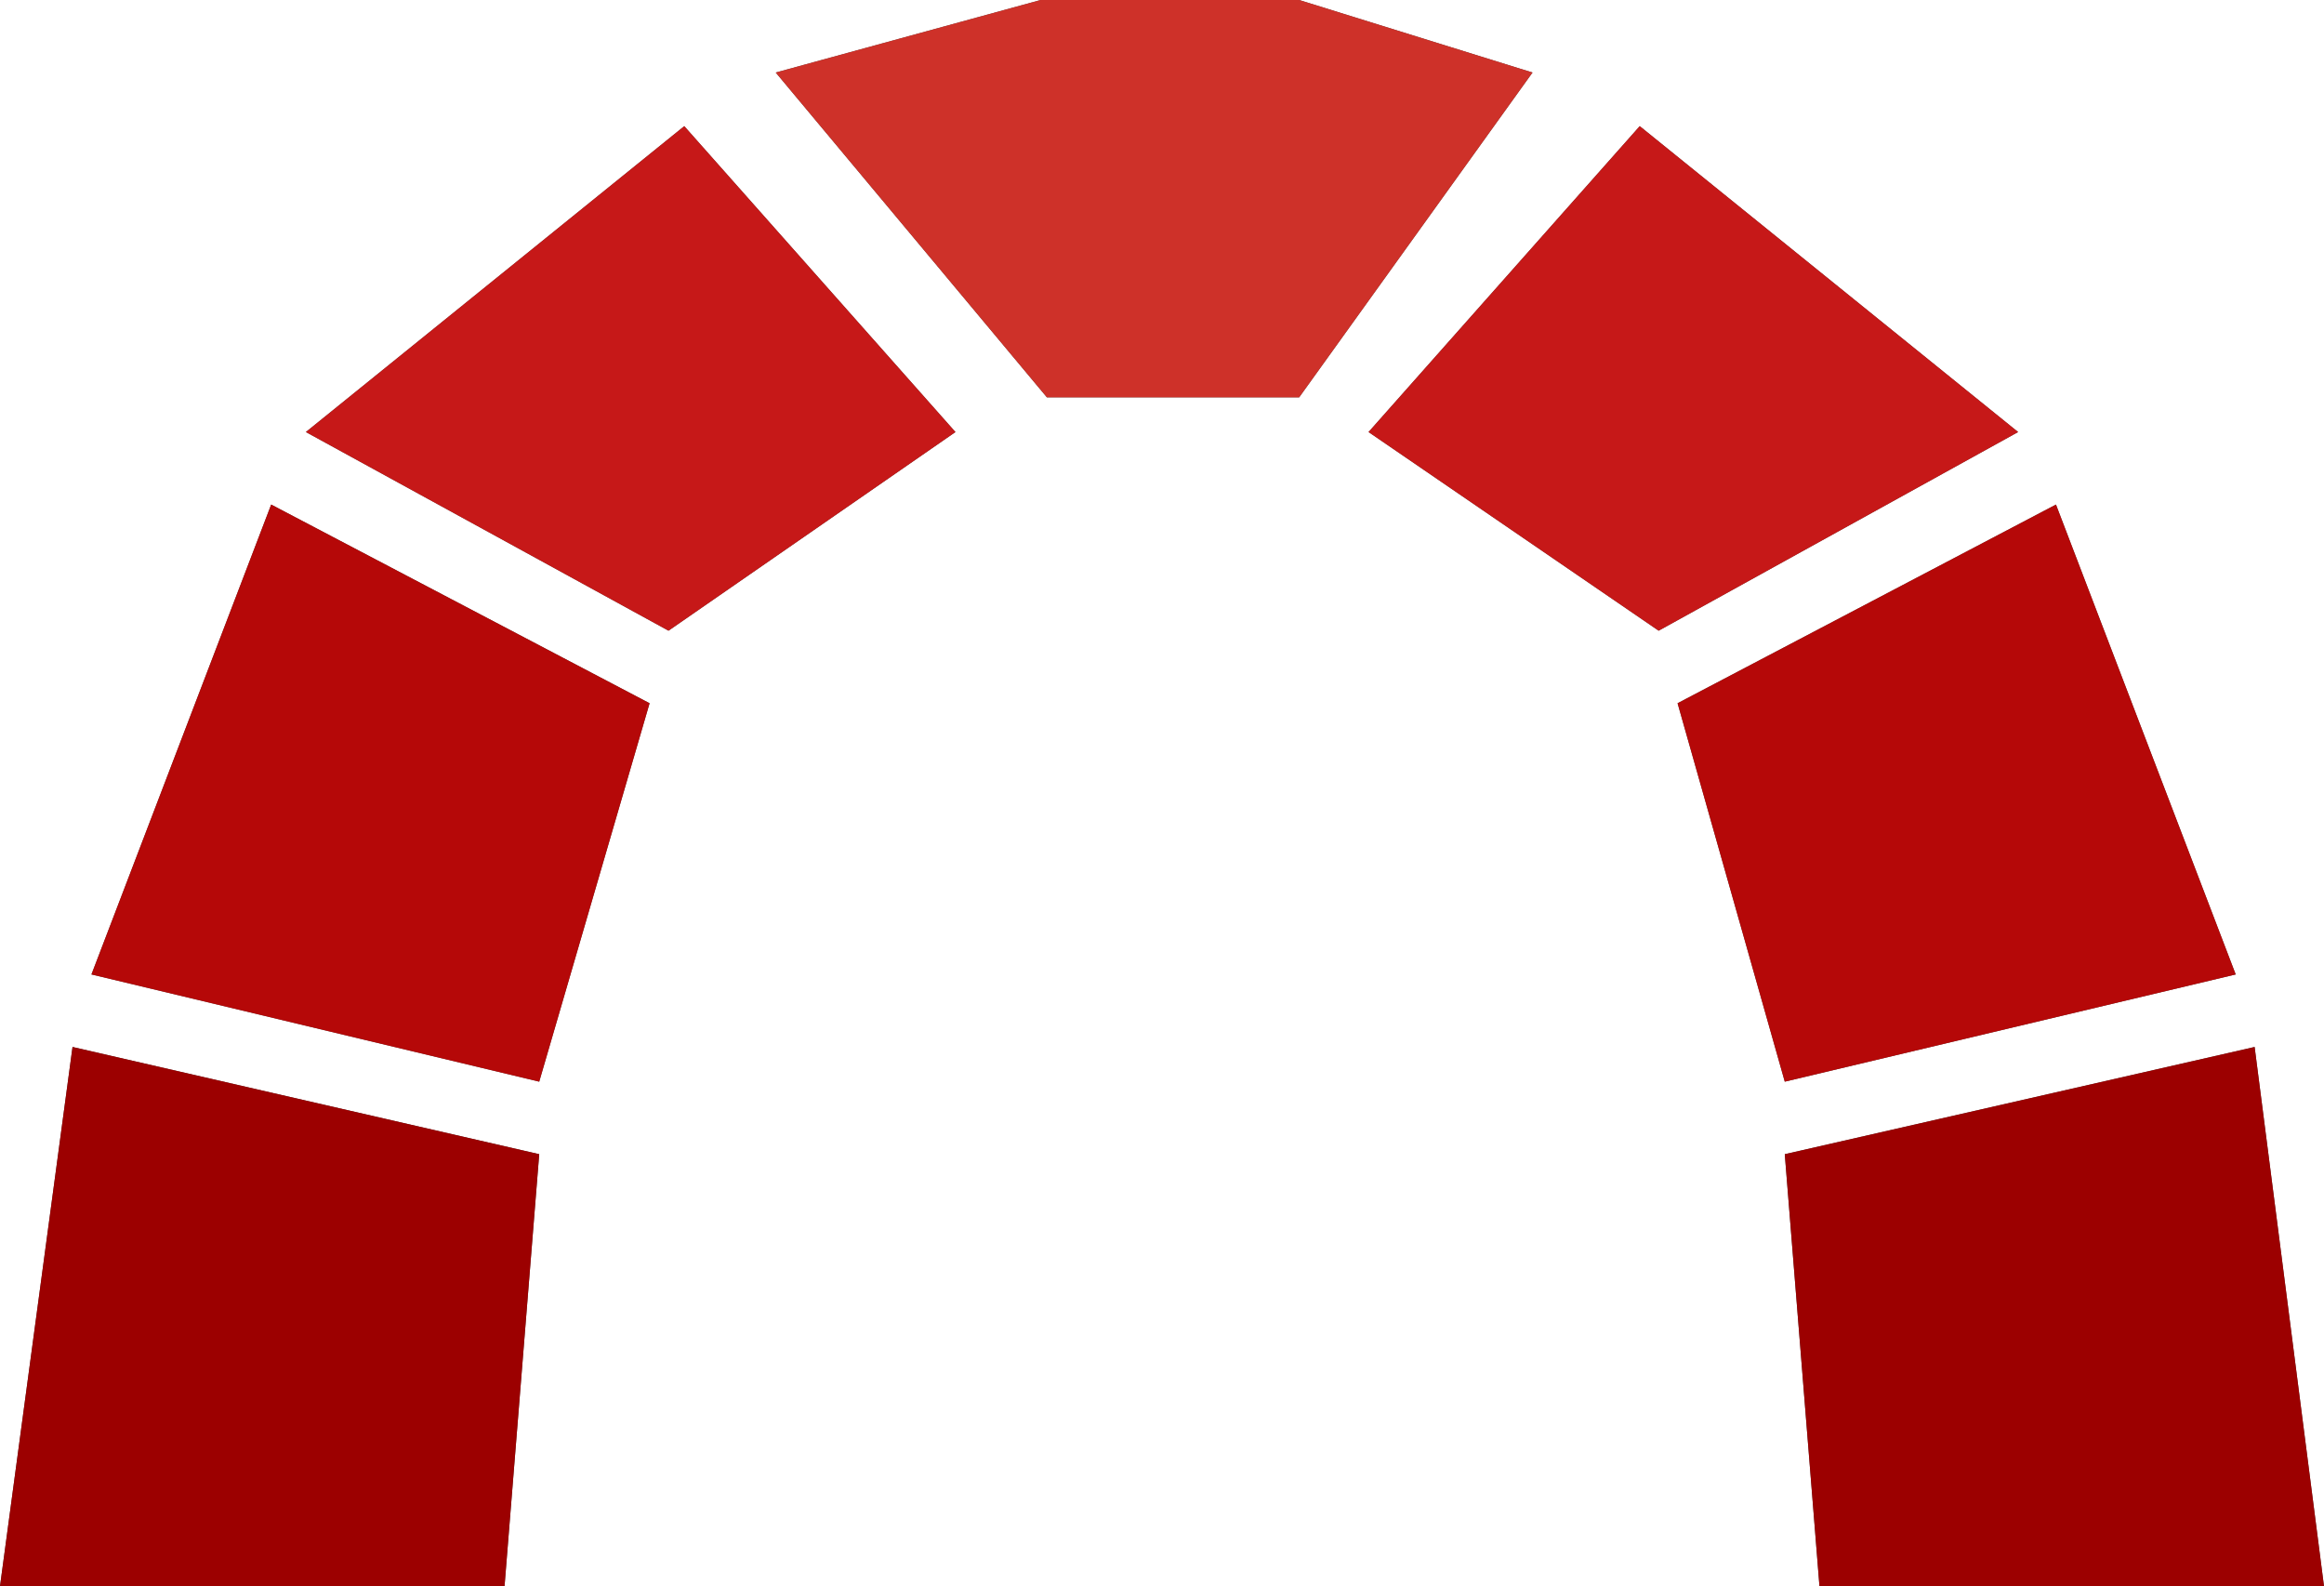 <svg xmlns="http://www.w3.org/2000/svg" width="100%" height="100%" viewBox="0 0 73.7 50.3">
  <g>
    <polygon points="0 50.3 16 50.3 17.1 36.6 2.3 33.2 0 50.3" style="fill: #4c4c4c"/>
    <polygon points="2.9 30.9 17.1 34.3 20.6 22.3 8.6 16 2.9 30.9" style="fill: #4c4c4c"/>
    <polygon points="9.7 13.7 21.2 20 30.3 13.7 21.7 4 9.7 13.7" style="fill: #4c4c4c"/>
    <polygon points="73.7 50.3 57.7 50.3 56.6 36.6 71.5 33.2 73.7 50.3" style="fill: #4c4c4c"/>
    <polygon points="70.9 30.9 56.6 34.3 53.2 22.3 65.2 16 70.9 30.9" style="fill: #4c4c4c"/>
    <polygon points="64 13.7 52.6 20 43.4 13.7 52 4 64 13.7" style="fill: #4c4c4c"/>
    <polygon points="24.6 2.3 33.2 12.6 41.2 12.6 48.6 2.3 41.2 0 33 0 24.6 2.3" style="fill: #4c4c4c"/>
    <polygon points="0 50.3 16 50.3 17.1 36.6 2.3 33.2 0 50.3" style="fill: #9c0000"/>
    <polygon points="2.9 30.9 17.1 34.3 20.6 22.3 8.6 16 2.9 30.9" style="fill: #b50808"/>
    <polygon points="9.7 13.7 21.2 20 30.3 13.7 21.7 4 9.7 13.7" style="fill: #c61818"/>
    <polygon points="73.7 50.3 57.7 50.3 56.6 36.6 71.5 33.2 73.7 50.3" style="fill: #9c0000"/>
    <polygon points="70.9 30.9 56.6 34.3 53.2 22.3 65.2 16 70.9 30.9" style="fill: #b50808"/>
    <polygon points="64 13.7 52.6 20 43.4 13.7 52 4 64 13.7" style="fill: #c61818"/>
    <polygon points="24.6 2.3 33.2 12.6 41.2 12.6 48.6 2.3 41.2 0 33 0 24.6 2.3" style="fill: #ce3129"/>
  </g>
</svg>